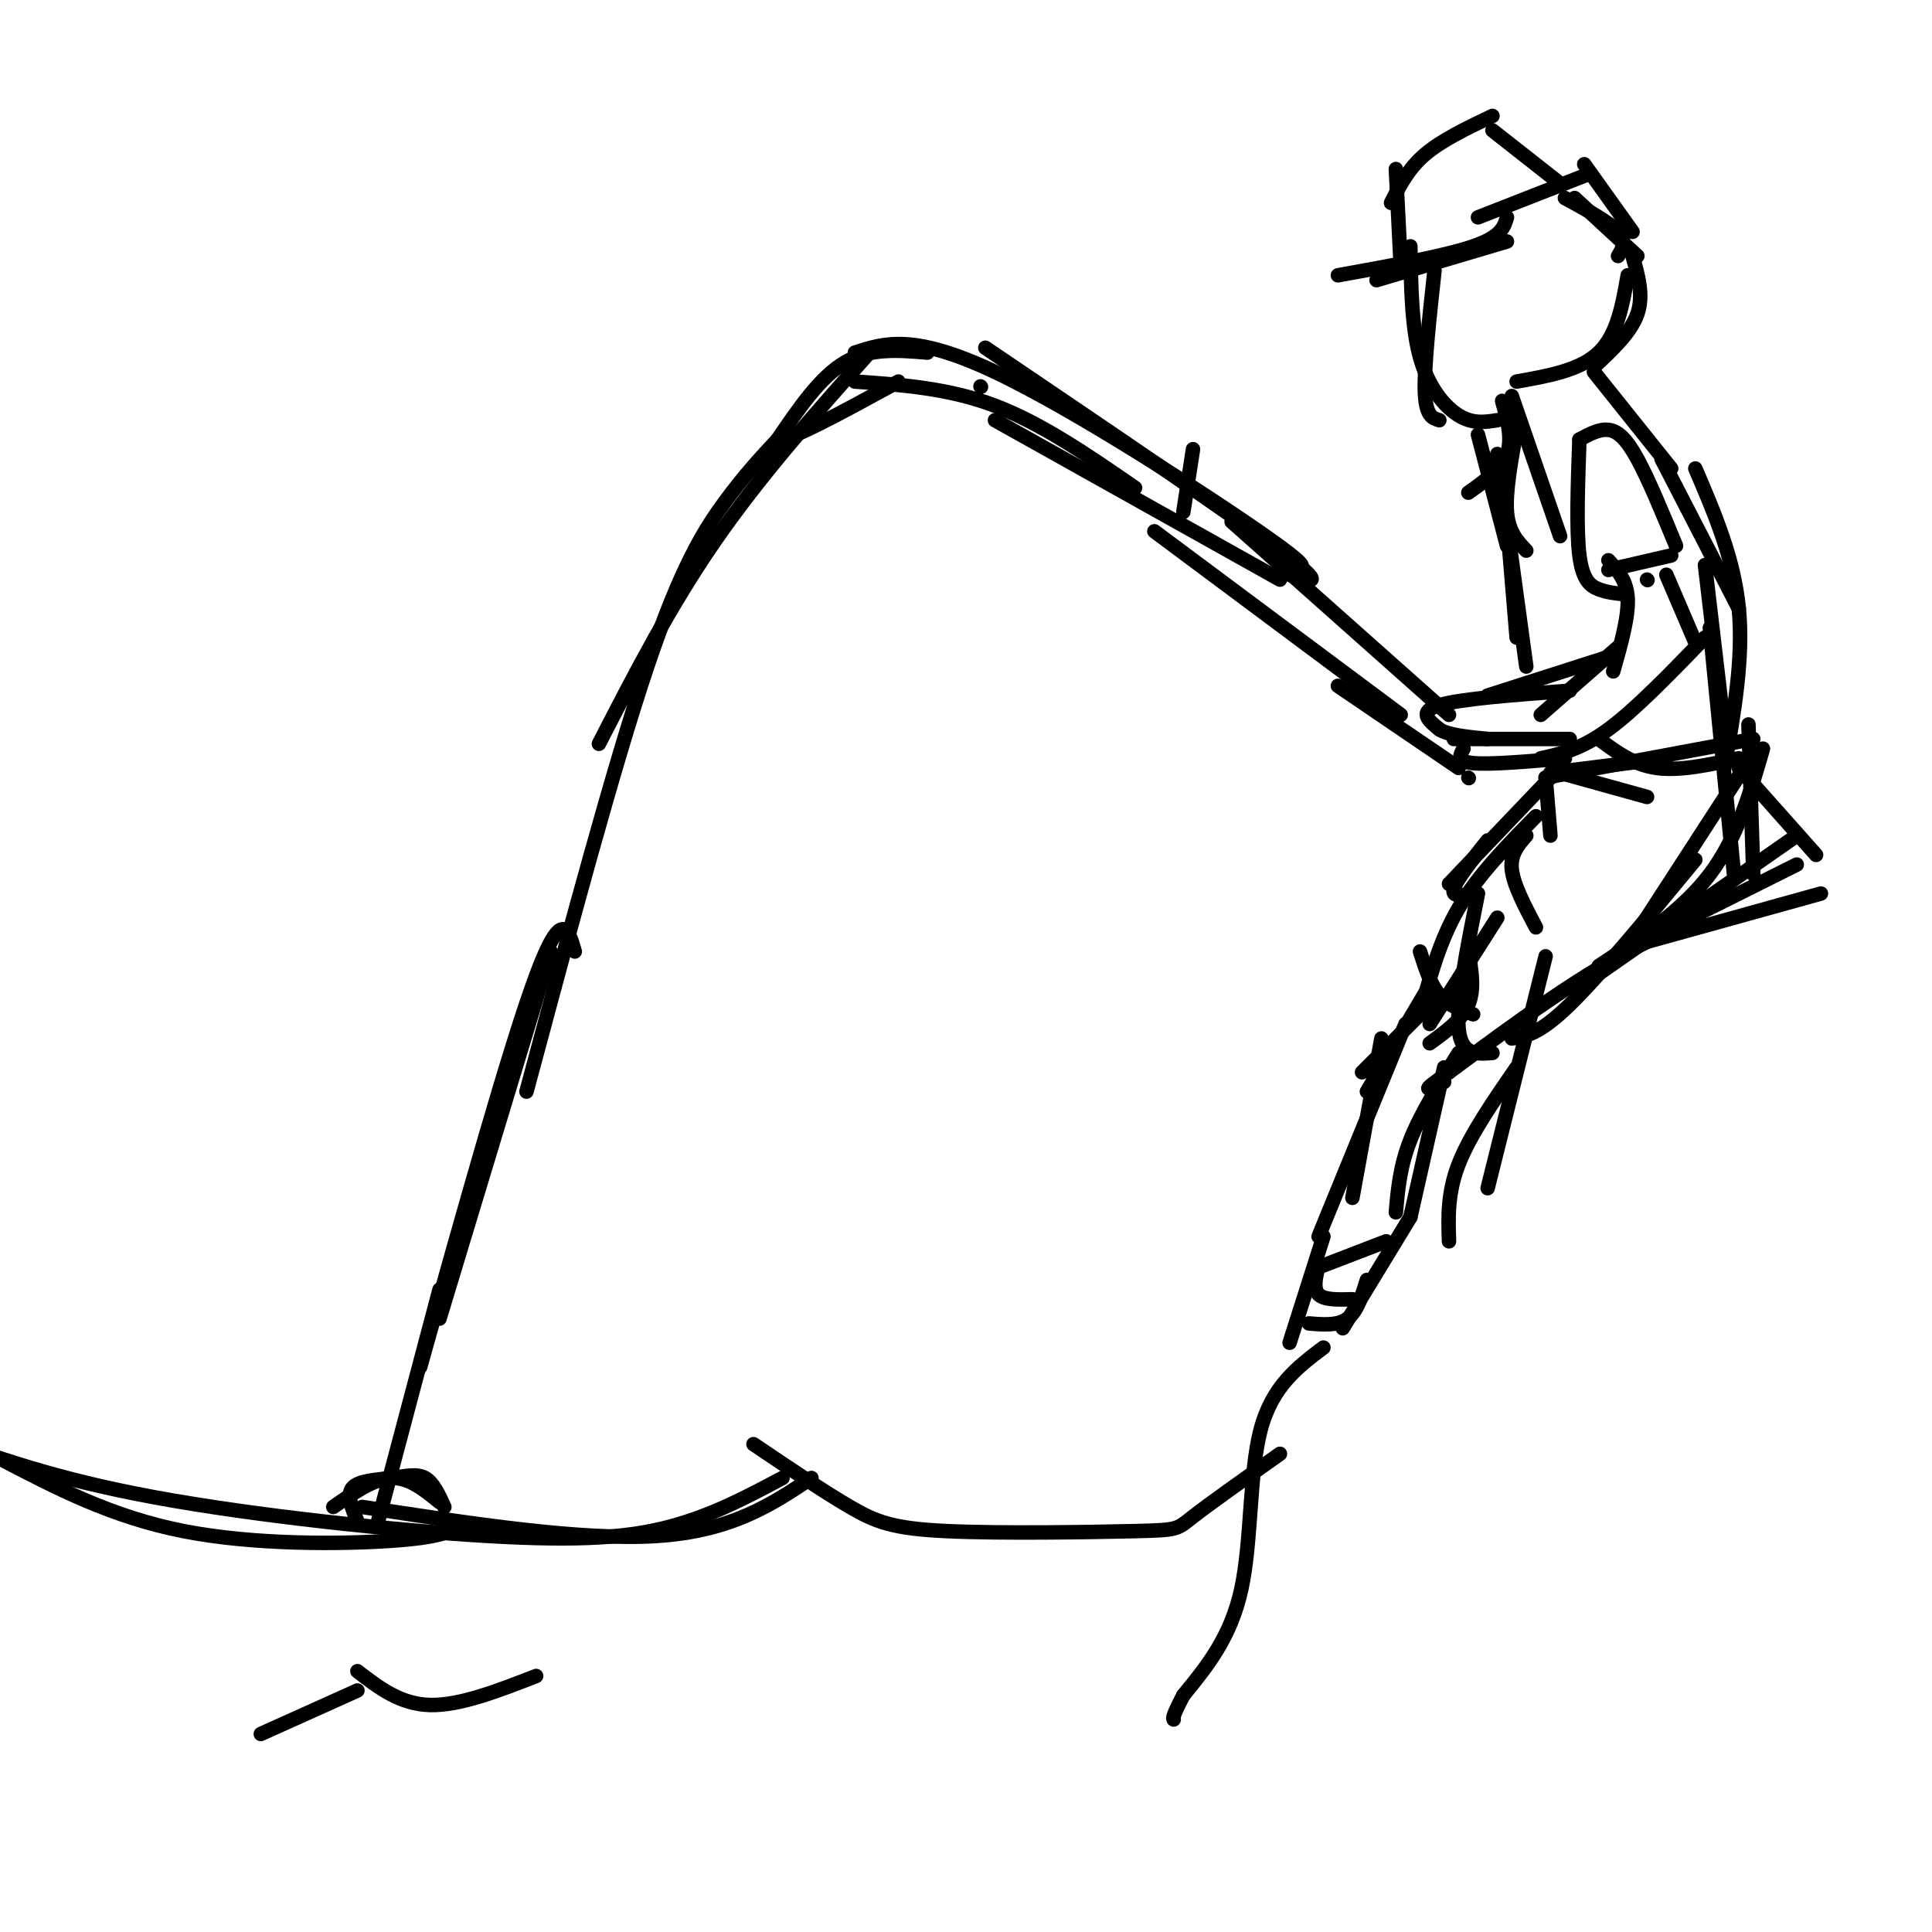 <svg viewBox='0 0 400 400' version='1.1' xmlns='http://www.w3.org/2000/svg' xmlns:xlink='http://www.w3.org/1999/xlink'><g fill='none' stroke='rgb(0,0,0)' stroke-width='3' stroke-linecap='round' stroke-linejoin='round'><path d='M377,185c0.000,0.000 -36.000,10.000 -36,10'/><path d='M341,195c-12.833,6.167 -26.917,16.583 -41,27'/><path d='M300,222c-7.000,4.833 -4.000,3.417 -1,2'/><path d='M320,198c0.000,0.000 -12.000,48.000 -12,48'/><path d='M297,56c-1.083,9.917 -2.167,19.833 -2,25c0.167,5.167 1.583,5.583 3,6'/><path d='M292,51c0.133,8.400 0.267,16.800 2,23c1.733,6.200 5.067,10.200 8,12c2.933,1.800 5.467,1.400 8,1'/><path d='M285,58c0.000,0.000 27.000,-8.000 27,-8'/><path d='M277,57c11.083,-2.000 22.167,-4.000 28,-6c5.833,-2.000 6.417,-4.000 7,-6'/><path d='M290,55c0.000,0.000 -1.000,-20.000 -1,-20'/><path d='M288,42c1.750,-3.500 3.500,-7.000 7,-10c3.500,-3.000 8.750,-5.500 14,-8'/><path d='M309,27c0.000,0.000 14.000,11.000 14,11'/><path d='M306,45c0.000,0.000 23.000,-9.000 23,-9'/><path d='M328,34c0.000,0.000 10.000,14.000 10,14'/><path d='M326,41c0.000,0.000 13.000,12.000 13,12'/><path d='M324,41c4.583,2.500 9.167,5.000 11,7c1.833,2.000 0.917,3.500 0,5'/><path d='M338,53c1.167,4.083 2.333,8.167 1,12c-1.333,3.833 -5.167,7.417 -9,11'/><path d='M337,57c-1.083,6.167 -2.167,12.333 -6,16c-3.833,3.667 -10.417,4.833 -17,6'/><path d='M313,82c0.000,0.000 10.000,29.000 10,29'/><path d='M306,90c0.000,0.000 6.000,23.000 6,23'/><path d='M311,83c1.083,3.917 2.167,7.833 1,11c-1.167,3.167 -4.583,5.583 -8,8'/><path d='M314,89c-1.167,6.417 -2.333,12.833 -2,17c0.333,4.167 2.167,6.083 4,8'/><path d='M327,91c-0.333,9.378 -0.667,18.756 0,24c0.667,5.244 2.333,6.356 4,7c1.667,0.644 3.333,0.822 5,1'/><path d='M330,77c0.000,0.000 16.000,20.000 16,20'/><path d='M327,91c2.044,-1.111 4.089,-2.222 6,-2c1.911,0.222 3.689,1.778 6,6c2.311,4.222 5.156,11.111 8,18'/><path d='M333,116c1.917,2.083 3.833,4.167 4,8c0.167,3.833 -1.417,9.417 -3,15'/><path d='M341,120c0.000,0.000 0.100,0.100 0.1,0.1'/><path d='M335,134c0.000,0.000 -16.000,14.000 -16,14'/><path d='M333,118c0.000,0.000 13.000,-3.000 13,-3'/><path d='M345,119c0.000,0.000 6.000,14.000 6,14'/><path d='M353,132c-7.167,7.417 -14.333,14.833 -20,19c-5.667,4.167 -9.833,5.083 -14,6'/><path d='M333,136c0.000,0.000 -25.000,8.000 -25,8'/><path d='M325,143c-11.250,0.833 -22.500,1.667 -27,3c-4.500,1.333 -2.250,3.167 0,5'/><path d='M298,151c1.667,1.167 5.833,1.583 10,2'/><path d='M310,94c0.000,0.000 6.000,44.000 6,44'/><path d='M344,95c0.000,0.000 16.000,31.000 16,31'/><path d='M351,97c4.000,9.333 8.000,18.667 9,29c1.000,10.333 -1.000,21.667 -3,33'/><path d='M353,117c0.000,0.000 4.000,34.000 4,34'/><path d='M331,153c3.583,2.667 7.167,5.333 12,6c4.833,0.667 10.917,-0.667 17,-2'/><path d='M321,160c0.000,0.000 24.000,-3.000 24,-3'/><path d='M320,161c0.000,0.000 43.000,-8.000 43,-8'/><path d='M312,108c0.000,0.000 2.000,24.000 2,24'/><path d='M301,153c0.000,0.000 24.000,0.000 24,0'/><path d='M303,155c-0.750,1.333 -1.500,2.667 2,3c3.500,0.333 11.250,-0.333 19,-1'/><path d='M300,148c0.000,0.000 -45.000,-40.000 -45,-40'/><path d='M321,161c0.000,0.000 -21.000,22.000 -21,22'/><path d='M308,174c-3.250,4.083 -6.500,8.167 -7,10c-0.500,1.833 1.750,1.417 4,1'/><path d='M318,169c-6.000,6.083 -12.000,12.167 -16,19c-4.000,6.833 -6.000,14.417 -8,22'/><path d='M294,197c1.083,3.417 2.167,6.833 4,9c1.833,2.167 4.417,3.083 7,4'/><path d='M363,156c0.000,0.000 -24.000,37.000 -24,37'/><path d='M351,178c-9.833,11.917 -19.667,23.833 -26,30c-6.333,6.167 -9.167,6.583 -12,7'/><path d='M360,159c0.000,0.000 16.000,18.000 16,18'/><path d='M354,130c0.000,0.000 5.000,51.000 5,51'/><path d='M365,155c-2.667,9.250 -5.333,18.500 -11,26c-5.667,7.500 -14.333,13.250 -23,19'/><path d='M372,173c0.000,0.000 -43.000,30.000 -43,30'/><path d='M372,179c0.000,0.000 -32.000,16.000 -32,16'/><path d='M362,150c0.000,0.000 1.000,31.000 1,31'/><path d='M320,161c0.000,0.000 1.000,12.000 1,12'/><path d='M310,190c0.000,0.000 -14.000,22.000 -14,22'/><path d='M304,197c0.667,3.917 1.333,7.833 0,11c-1.333,3.167 -4.667,5.583 -8,8'/><path d='M306,185c-2.250,11.250 -4.500,22.500 -4,28c0.500,5.500 3.750,5.250 7,5'/><path d='M323,160c0.000,0.000 18.000,5.000 18,5'/><path d='M316,173c-1.667,1.917 -3.333,3.833 -3,7c0.333,3.167 2.667,7.583 5,12'/><path d='M298,206c0.000,0.000 -16.000,16.000 -16,16'/><path d='M296,204c0.000,0.000 -13.000,22.000 -13,22'/><path d='M286,215c0.000,0.000 -6.000,33.000 -6,33'/><path d='M291,212c0.000,0.000 -18.000,44.000 -18,44'/><path d='M299,221c0.000,0.000 -7.000,31.000 -7,31'/><path d='M302,218c-3.917,6.250 -7.833,12.500 -10,18c-2.167,5.500 -2.583,10.250 -3,15'/><path d='M274,262c0.000,0.000 13.000,-5.000 13,-5'/><path d='M273,262c-0.583,2.417 -1.167,4.833 0,6c1.167,1.167 4.083,1.083 7,1'/><path d='M292,252c0.000,0.000 -14.000,23.000 -14,23'/><path d='M274,256c0.000,0.000 -7.000,22.000 -7,22'/><path d='M271,274c3.000,0.250 6.000,0.500 8,-1c2.000,-1.500 3.000,-4.750 4,-8'/><path d='M314,221c-4.833,7.000 -9.667,14.000 -12,20c-2.333,6.000 -2.167,11.000 -2,16'/><path d='M274,279c-5.311,4.000 -10.622,8.000 -13,17c-2.378,9.000 -1.822,23.000 -4,33c-2.178,10.000 -7.089,16.000 -12,22'/><path d='M245,351c-2.333,4.500 -2.167,4.750 -2,5'/><path d='M267,119c4.250,1.417 8.500,2.833 -2,-5c-10.500,-7.833 -35.750,-24.917 -61,-42'/><path d='M265,116c4.311,1.578 8.622,3.156 -3,-5c-11.622,-8.156 -39.178,-26.044 -56,-34c-16.822,-7.956 -22.911,-5.978 -29,-4'/><path d='M180,73c-11.333,12.750 -22.667,25.500 -32,39c-9.333,13.500 -16.667,27.750 -24,42'/><path d='M161,91c-3.422,3.667 -6.844,7.333 -11,13c-4.156,5.667 -9.044,13.333 -16,34c-6.956,20.667 -15.978,54.333 -25,88'/><path d='M265,301c-7.303,5.174 -14.606,10.348 -18,13c-3.394,2.652 -2.879,2.783 -12,3c-9.121,0.217 -27.879,0.520 -39,0c-11.121,-0.520 -14.606,-1.863 -20,-5c-5.394,-3.137 -12.697,-8.069 -20,-13'/><path d='M162,306c-7.202,3.839 -14.405,7.679 -23,10c-8.595,2.321 -18.583,3.125 -38,2c-19.417,-1.125 -48.262,-4.179 -69,-8c-20.738,-3.821 -33.369,-8.411 -46,-13'/><path d='M119,197c-1.333,-4.667 -2.667,-9.333 -8,5c-5.333,14.333 -14.667,47.667 -24,81'/><path d='M114,197c0.000,0.000 -23.000,76.000 -23,76'/><path d='M0,302c11.578,6.044 23.156,12.089 38,15c14.844,2.911 32.956,2.689 43,2c10.044,-0.689 12.022,-1.844 14,-3'/><path d='M75,312c22.750,3.500 45.500,7.000 61,6c15.500,-1.000 23.750,-6.500 32,-12'/><path d='M91,267c0.000,0.000 -13.000,49.000 -13,49'/><path d='M74,315c-1.143,-2.768 -2.286,-5.536 -1,-7c1.286,-1.464 5.000,-1.625 8,-2c3.000,-0.375 5.286,-0.964 7,0c1.714,0.964 2.857,3.482 4,6'/><path d='M69,312c4.167,-2.917 8.333,-5.833 12,-6c3.667,-0.167 6.833,2.417 10,5'/><path d='M54,359c0.000,0.000 20.000,-9.000 20,-9'/><path d='M74,346c4.417,3.417 8.833,6.833 15,7c6.167,0.167 14.083,-2.917 22,-6'/><path d='M177,79c9.667,0.667 19.333,1.333 29,5c9.667,3.667 19.333,10.333 29,17'/><path d='M206,87c0.000,0.000 59.000,33.000 59,33'/><path d='M239,110c0.000,0.000 51.000,38.000 51,38'/><path d='M277,142c0.000,0.000 25.000,17.000 25,17'/><path d='M304,161c0.000,0.000 0.100,0.100 0.1,0.1'/><path d='M192,73c-5.917,-0.500 -11.833,-1.000 -17,2c-5.167,3.000 -9.583,9.500 -14,16'/><path d='M161,91c1.833,0.667 13.417,-5.667 25,-12'/><path d='M203,80c0.000,0.000 0.100,0.100 0.1,0.1'/><path d='M247,93c0.000,0.000 -2.000,13.000 -2,13'/></g>
</svg>